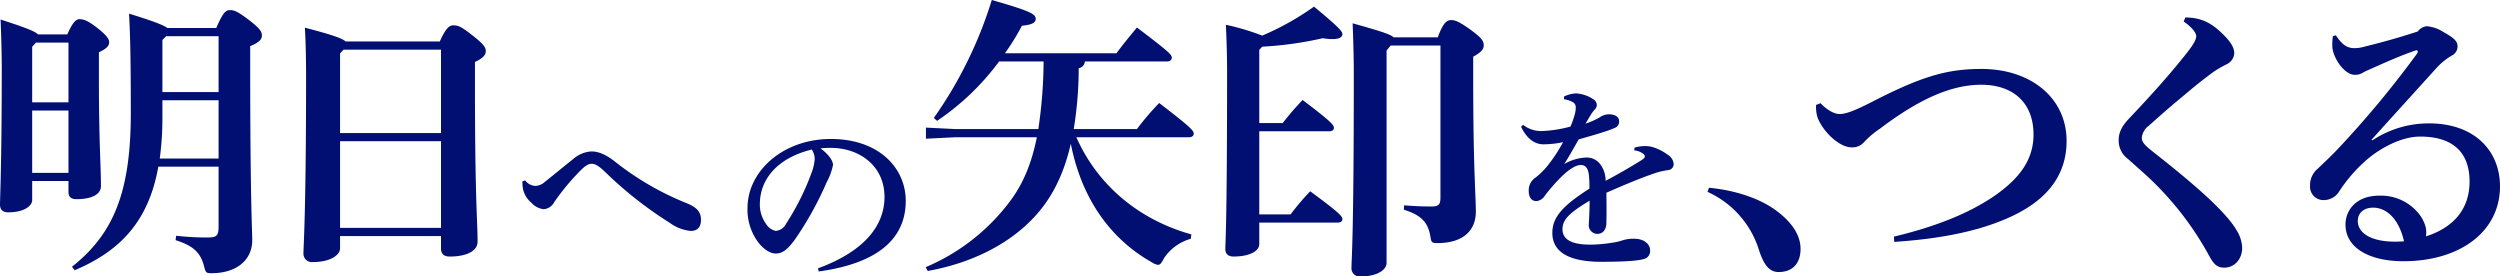 <svg xmlns="http://www.w3.org/2000/svg" width="560" height="61.922"><defs><clipPath id="a"><path data-name="長方形 5578" fill="#010f72" d="M0 0h560v61.922H0z"/></clipPath></defs><g data-name="グループ 7370" clip-path="url(#a)" fill="#010f72"><path data-name="パス 79513" d="M7.21 44.81c0 1.377-1.9 2.754-5.376 2.754-1.178 0-1.834-.59-1.834-1.7 0-1.576.393-9.246.393-30.484 0-3.476-.131-7.8-.263-11.012C5.767 6.202 7.8 6.988 8.521 7.71h6.556c1.178-2.689 1.966-3.408 2.687-3.408.851 0 1.7.131 4.13 2.031 2.294 1.836 2.555 2.555 2.555 3.147 0 .786-.59 1.441-2.294 2.228v6.358c0 13.372.459 19.4.459 23.6 0 2.033-2.36 2.95-5.505 2.95-1.114 0-1.77-.46-1.77-1.638v-2.427H7.21zm8.128-21.892V9.544H8.061l-.851.919v12.455zM7.21 38.715h8.128V24.752H7.21zM48.441 6.267c1.573-3.606 2.163-4 3.08-4 .983 0 1.77.329 4.261 2.23s2.884 2.621 2.884 3.473-.656 1.573-2.623 2.36v2.95c0 32.119.46 38.15.46 40.51 0 4.588-3.671 7.407-9.111 7.407-1.182 0-1.311-.13-1.638-1.376-.787-3.213-2.36-4.72-6.426-6.031l.131-.983a59.936 59.936 0 007.014.393c2.1 0 2.491-.393 2.491-2.556V37.339h-13.5c-2.163 12.125-8.39 18.812-18.746 23.2l-.59-.786C25.368 52.414 29.3 43.172 29.3 25.342c0-14.487-.2-18.549-.393-22.286 5.505 1.7 7.668 2.556 8.587 3.211zM36.379 22.458v3.606a68.805 68.805 0 01-.588 9.44h13.174V22.458zm.853-14.355l-.853.853v11.668h12.586V8.103z"/><path data-name="パス 79514" d="M76.172 52.875v2.748c0 1.507-2.163 3.08-6.1 3.08a1.882 1.882 0 01-2.1-1.9c0-1.77.59-8.85.59-39.462 0-3.867-.066-7.538-.263-11.144 6.3 1.645 8.397 2.426 9.115 3.087h21.11c1.377-3.145 2.23-3.606 3.016-3.606.919 0 1.638.131 4.261 2.228 2.621 2.033 3.013 2.755 3.013 3.54s-.523 1.574-2.424 2.426v4.981c0 26.089.59 30.678.59 35.266 0 2.228-2.689 3.344-6.227 3.344-1.182 0-1.967-.46-1.967-1.836v-2.752zm.787-41.752l-.787.851v17.828h22.615V11.123zm21.828 20.513H76.172v19.4h22.615z"/><path data-name="パス 79515" d="M117.636 40.412a3.031 3.031 0 002.324 1.229 3.267 3.267 0 002.061-.878c1.887-1.492 4.475-3.64 6.317-5.088a6.812 6.812 0 014.122-1.755c1.535 0 3.114.615 5.132 2.15a64.205 64.205 0 0015.964 9.341c2.544 1.009 3.464 2.018 3.464 3.86 0 1.579-.789 2.457-2.279 2.457a9.417 9.417 0 01-4.694-1.8 87.308 87.308 0 01-14.124-11.048c-1.491-1.446-2.411-2.192-3.376-2.192-.79 0-1.491.482-2.544 1.535a52.377 52.377 0 00-5.834 7.017 2.946 2.946 0 01-2.368 1.622 4.351 4.351 0 01-2.807-1.491 5.367 5.367 0 01-1.929-3.64 9.057 9.057 0 01-.044-1.1z"/><path data-name="パス 79516" d="M183.228 60.112c10.838-3.979 14.9-9.921 14.9-16 0-6.73-5.246-10.707-11.364-10.97a21.119 21.119 0 00-2.973.089c2.054 1.53 2.8 2.884 2.8 3.714a13.538 13.538 0 01-1.4 3.846 74.462 74.462 0 01-7.213 12.981c-1.443 1.924-2.578 3.016-4.2 3.016-1.356 0-2.929-1.091-4.109-2.753a12.212 12.212 0 01-2.228-7.432c0-8.26 7.954-15.473 18.663-15.473 10.883 0 16.784 6.6 16.784 13.856 0 8.174-5.814 13.943-19.494 15.823zm-13.025-14.337a7.45 7.45 0 001.443 4.459 3.386 3.386 0 002.1 1.486 2.83 2.83 0 002.317-1.573 57.149 57.149 0 005.681-11.321 11.508 11.508 0 00.744-3.058 3.726 3.726 0 00-.656-2.271c-7.519 1.834-11.627 6.51-11.627 12.28"/><path data-name="パス 79517" d="M243.008 13.765a1.606 1.606 0 01-1.376 1.507 84.944 84.944 0 01-1.116 13.635h14.163a59.46 59.46 0 014.981-5.834c7.343 5.637 7.736 6.227 7.736 6.883 0 .459-.393.787-1.048.787h-25.242c4.72 10.684 13.962 18.485 25.762 21.762l-.131.983a10.669 10.669 0 00-6.03 4.393c-.526 1.049-.853 1.441-1.311 1.441a3.116 3.116 0 01-1.311-.524c-9.57-5.376-15.864-14.552-18.224-26.613-1.573 6.948-4.325 12.39-8.39 16.649-5.571 5.9-13.831 10.1-23.663 11.865l-.459-.851A45.817 45.817 0 00226.227 45.1c2.818-3.737 4.786-8.194 6.03-14.355h-18.288l-6.554.327v-2.49l6.554.327h18.617a106.286 106.286 0 001.18-15.142h-9.964a56.371 56.371 0 01-13.9 13.307l-.723-.658A93.417 93.417 0 00222.163 0c8.981 2.557 9.833 3.213 9.833 4.261 0 .917-1.114 1.31-3.081 1.507a55.64 55.64 0 01-3.8 6.161h24.975c1.441-1.966 2.753-3.54 4.588-5.767 7.275 5.505 7.8 6.1 7.8 6.749 0 .526-.393.853-1.049.853z"/><path data-name="パス 79518" d="M282.078 54.712c0 1.376-1.9 2.751-5.768 2.751-1.18 0-1.836-.588-1.836-1.7 0-1.574.394-4.786.394-39.92 0-3.476-.131-7.078-.263-10.291a53.47 53.47 0 018.128 2.426 61.027 61.027 0 0011.603-6.497c5.7 4.72 6.357 5.571 6.357 6.161 0 .721-.786 1.116-2.227 1.116a13.221 13.221 0 01-2.164-.2 79.621 79.621 0 01-13.568 1.9l-.656.721v16.393h5.244a64.556 64.556 0 014.457-5.177c6.948 5.244 7.014 5.7 7.014 6.293 0 .393-.394.721-1.049.721h-15.666v18.616h7.014a56.639 56.639 0 014.391-5.177c7.146 5.244 7.21 5.7 7.21 6.293 0 .391-.393.72-1.047.72h-17.568zm29.432-44.51l-.919 1.116v47.588c0 1.507-2.031 3.017-5.832 3.017a1.815 1.815 0 01-2.033-1.836c0-2.23.524-5.7.524-43.591 0-3.735-.13-7.931-.261-11.274 6.554 1.834 8.521 2.49 9.177 3.145h9.9c1.18-3.279 2.031-3.867 3.014-3.867.853 0 1.77.327 4.327 2.163 2.491 1.836 2.95 2.491 2.95 3.538 0 .919-.787 1.64-2.36 2.493v4.258c0 21.175.59 26.551.59 30.484 0 4-2.623 7.012-8.587 7.012-1.246 0-1.377-.131-1.574-1.376-.524-3.213-1.966-4.851-5.964-6.1l.066-.983c1.507.131 3.6.263 6.1.263 1.573 0 2.033-.394 2.033-1.967V10.202z"/><path data-name="パス 79519" d="M366.122 33.074a8.424 8.424 0 012.276-.349 5.853 5.853 0 012.054.307 11.256 11.256 0 013.1 1.615 2.711 2.711 0 011.356 2.145 1.356 1.356 0 01-1.224 1.31 15.81 15.81 0 00-2.753.613c-3.76 1.267-7.387 2.84-11.1 4.457.044 2.93.044 5.333 0 6.819-.043 1.747-1.049 2.4-2.01 2.4a1.964 1.964 0 01-1.924-2.271c.089-1.66.176-3.147.176-5.159-4.546 2.712-6.076 4.24-6.076 6.381 0 2.362 2.141 3.454 6.207 3.454a31.479 31.479 0 004.72-.394 13.361 13.361 0 002.667-.613 7.9 7.9 0 012.579-.306c1.878 0 3.453 1.05 3.453 2.623a1.826 1.826 0 01-1.443 1.926c-1.311.391-4.283.61-9.529.61-7.606 0-10.927-2.449-10.927-6.468 0-3.583 2.4-6.12 8.3-9.923a22.227 22.227 0 00-.132-3.19c-.217-1.528-.83-2.1-1.791-2.1-1.267 0-3.06 1.267-4.851 3.147a37.192 37.192 0 00-3.192 3.714 2.539 2.539 0 01-1.878 1.224c-.874 0-1.749-.524-1.749-2.362a3.435 3.435 0 011.617-2.971 16.974 16.974 0 002.666-2.667 34.523 34.523 0 003.41-5.2 21.478 21.478 0 01-4.414.482c-1.749 0-3.629-1.048-4.983-3.934l.436-.437a6.53 6.53 0 004.153 1.4 28.4 28.4 0 006.468-1.006 19.03 19.03 0 00.919-2.579 5.509 5.509 0 00.263-1.66 1.3 1.3 0 00-.568-1.178 5.643 5.643 0 00-2.054-.7v-.611a6.7 6.7 0 012.753-.7 7.822 7.822 0 013.673 1.223 1.622 1.622 0 01.917 1.311 1.44 1.44 0 01-.35.963 7.772 7.772 0 00-.787.96c-.393.611-.917 1.53-1.4 2.317a16.8 16.8 0 003.234-1.443 3.692 3.692 0 012.014-.653c1.354 0 2.273.569 2.273 1.486a1.455 1.455 0 01-.787 1.487 21.939 21.939 0 01-2.579.961c-1.4.48-3.321 1-5.681 1.7-1.182 2.054-2.186 3.888-3.236 5.505a10.733 10.733 0 014.677-1.441 3.8 3.8 0 013.54 1.7 6.039 6.039 0 011.05 3.5 132.173 132.173 0 007.78-4.457c.569-.348 1.006-.654 1.006-1a.738.738 0 00-.394-.611 3.756 3.756 0 00-1.966-.743z"/><path data-name="パス 79520" d="M382.813 42.058c5.571.524 11.469 2.294 15.4 5.376 3.408 2.621 5.113 5.441 5.113 8.324 0 3.344-1.9 5.178-4.917 5.178-2.163 0-3.408-1.7-4.588-5.505a21.143 21.143 0 00-11.34-12.454z"/><path data-name="パス 79521" d="M407.788 23.114c1.836 1.9 3.408 2.426 4.261 2.426 1.114 0 2.754-.394 7.21-2.689 11.21-5.767 16.912-7.407 24.582-7.407 11.144 0 19.075 6.556 19.075 16.125 0 10.03-7.473 14.881-13.831 17.568-6.685 2.818-14.881 4.391-24.778 5.047l-.066-1.18c8.782-2.1 16.651-5.047 22.679-9.243 5.7-4 8.588-8.194 8.588-13.634 0-7.014-4.459-11.144-11.734-11.144-6.556 0-13.767 3.081-22.745 9.9a19.148 19.148 0 00-3.476 2.95 3.49 3.49 0 01-2.751 1.18c-2.884 0-6.492-3.606-7.67-6.687a8.032 8.032 0 01-.329-2.818z"/><path data-name="パス 79522" d="M489.53 3.908c3.081.066 5.507.787 8.588 3.934 1.836 1.834 2.358 3.014 2.358 4.128a2.958 2.958 0 01-1.572 2.36 25.9 25.9 0 00-3.081 1.77c-3.014 2.228-4.26 3.279-7.146 5.7-3.8 3.147-5.7 4.917-7.339 6.358a3.8 3.8 0 00-1.573 2.754c0 1.048.915 1.834 3.08 3.538 3.735 2.95 7.275 5.834 10.421 8.653 4.327 3.869 6.818 6.817 7.67 8.391a7.834 7.834 0 011.311 4c0 2.621-1.77 4.457-4 4.457-1.638 0-2.362-.786-3.344-2.557a69.88 69.88 0 00-12.651-16.715c-1.9-1.834-3.671-3.343-5.637-5.113a5.087 5.087 0 01-2.033-4.13c0-1.573.526-2.948 2.23-4.784 4.85-5.114 9.111-9.833 12.846-14.552 1.311-1.638 2.3-3.081 2.3-4 0-.853-1.246-2.228-2.82-3.277z"/><path data-name="パス 79523" d="M531.419 31.44a22.709 22.709 0 0112.717-3.8c10.225 0 15.864 6.227 15.864 14.092 0 10.227-9.045 16.715-21.435 16.781-7.6.066-13.175-2.884-13.175-8.194 0-3.211 2.36-6.488 7.538-6.488a10.875 10.875 0 019.111 4.325 8.352 8.352 0 011.311 2.689 5.777 5.777 0 01.066 2.1c6.357-2.033 9.765-6.293 9.765-12.258 0-6.751-3.931-10.094-11.077-10.094-4.72 0-9.834 3.211-12.455 5.637a33.945 33.945 0 00-5.571 6.49 4.087 4.087 0 01-3.474 2.1 3 3 0 01-3.147-3.277 4.743 4.743 0 011.77-3.8c.786-.786 2.818-2.621 4.588-4.523a223.305 223.305 0 0017.632-21.248.939.939 0 00.133-.393c0-.263-.2-.394-.526-.263-3.08 1.048-6.358 2.491-9.438 3.869-.984.457-1.7.72-2.36 1.113a3.171 3.171 0 01-1.77.46c-2.491 0-5.047-4.13-5.047-6.424a12.862 12.862 0 01.13-2.23l.657-.2c1.573 2.36 2.685 2.884 4.26 2.884a8.8 8.8 0 002.36-.394 156.152 156.152 0 0011.734-3.343 2.9 2.9 0 012.031-1.178 8.317 8.317 0 013.735 1.31c2.1 1.18 3.147 1.967 3.147 3.147a2.313 2.313 0 01-1.377 2.163 14.836 14.836 0 00-3.474 2.884c-4.981 5.505-9.7 10.685-14.419 15.93zm.131 15.077c-2.228 0-3.408 1.377-3.408 2.95 0 2.884 3.343 5.113 10.357 4.588-.983-4.391-3.474-7.538-6.948-7.538"/></g></svg>